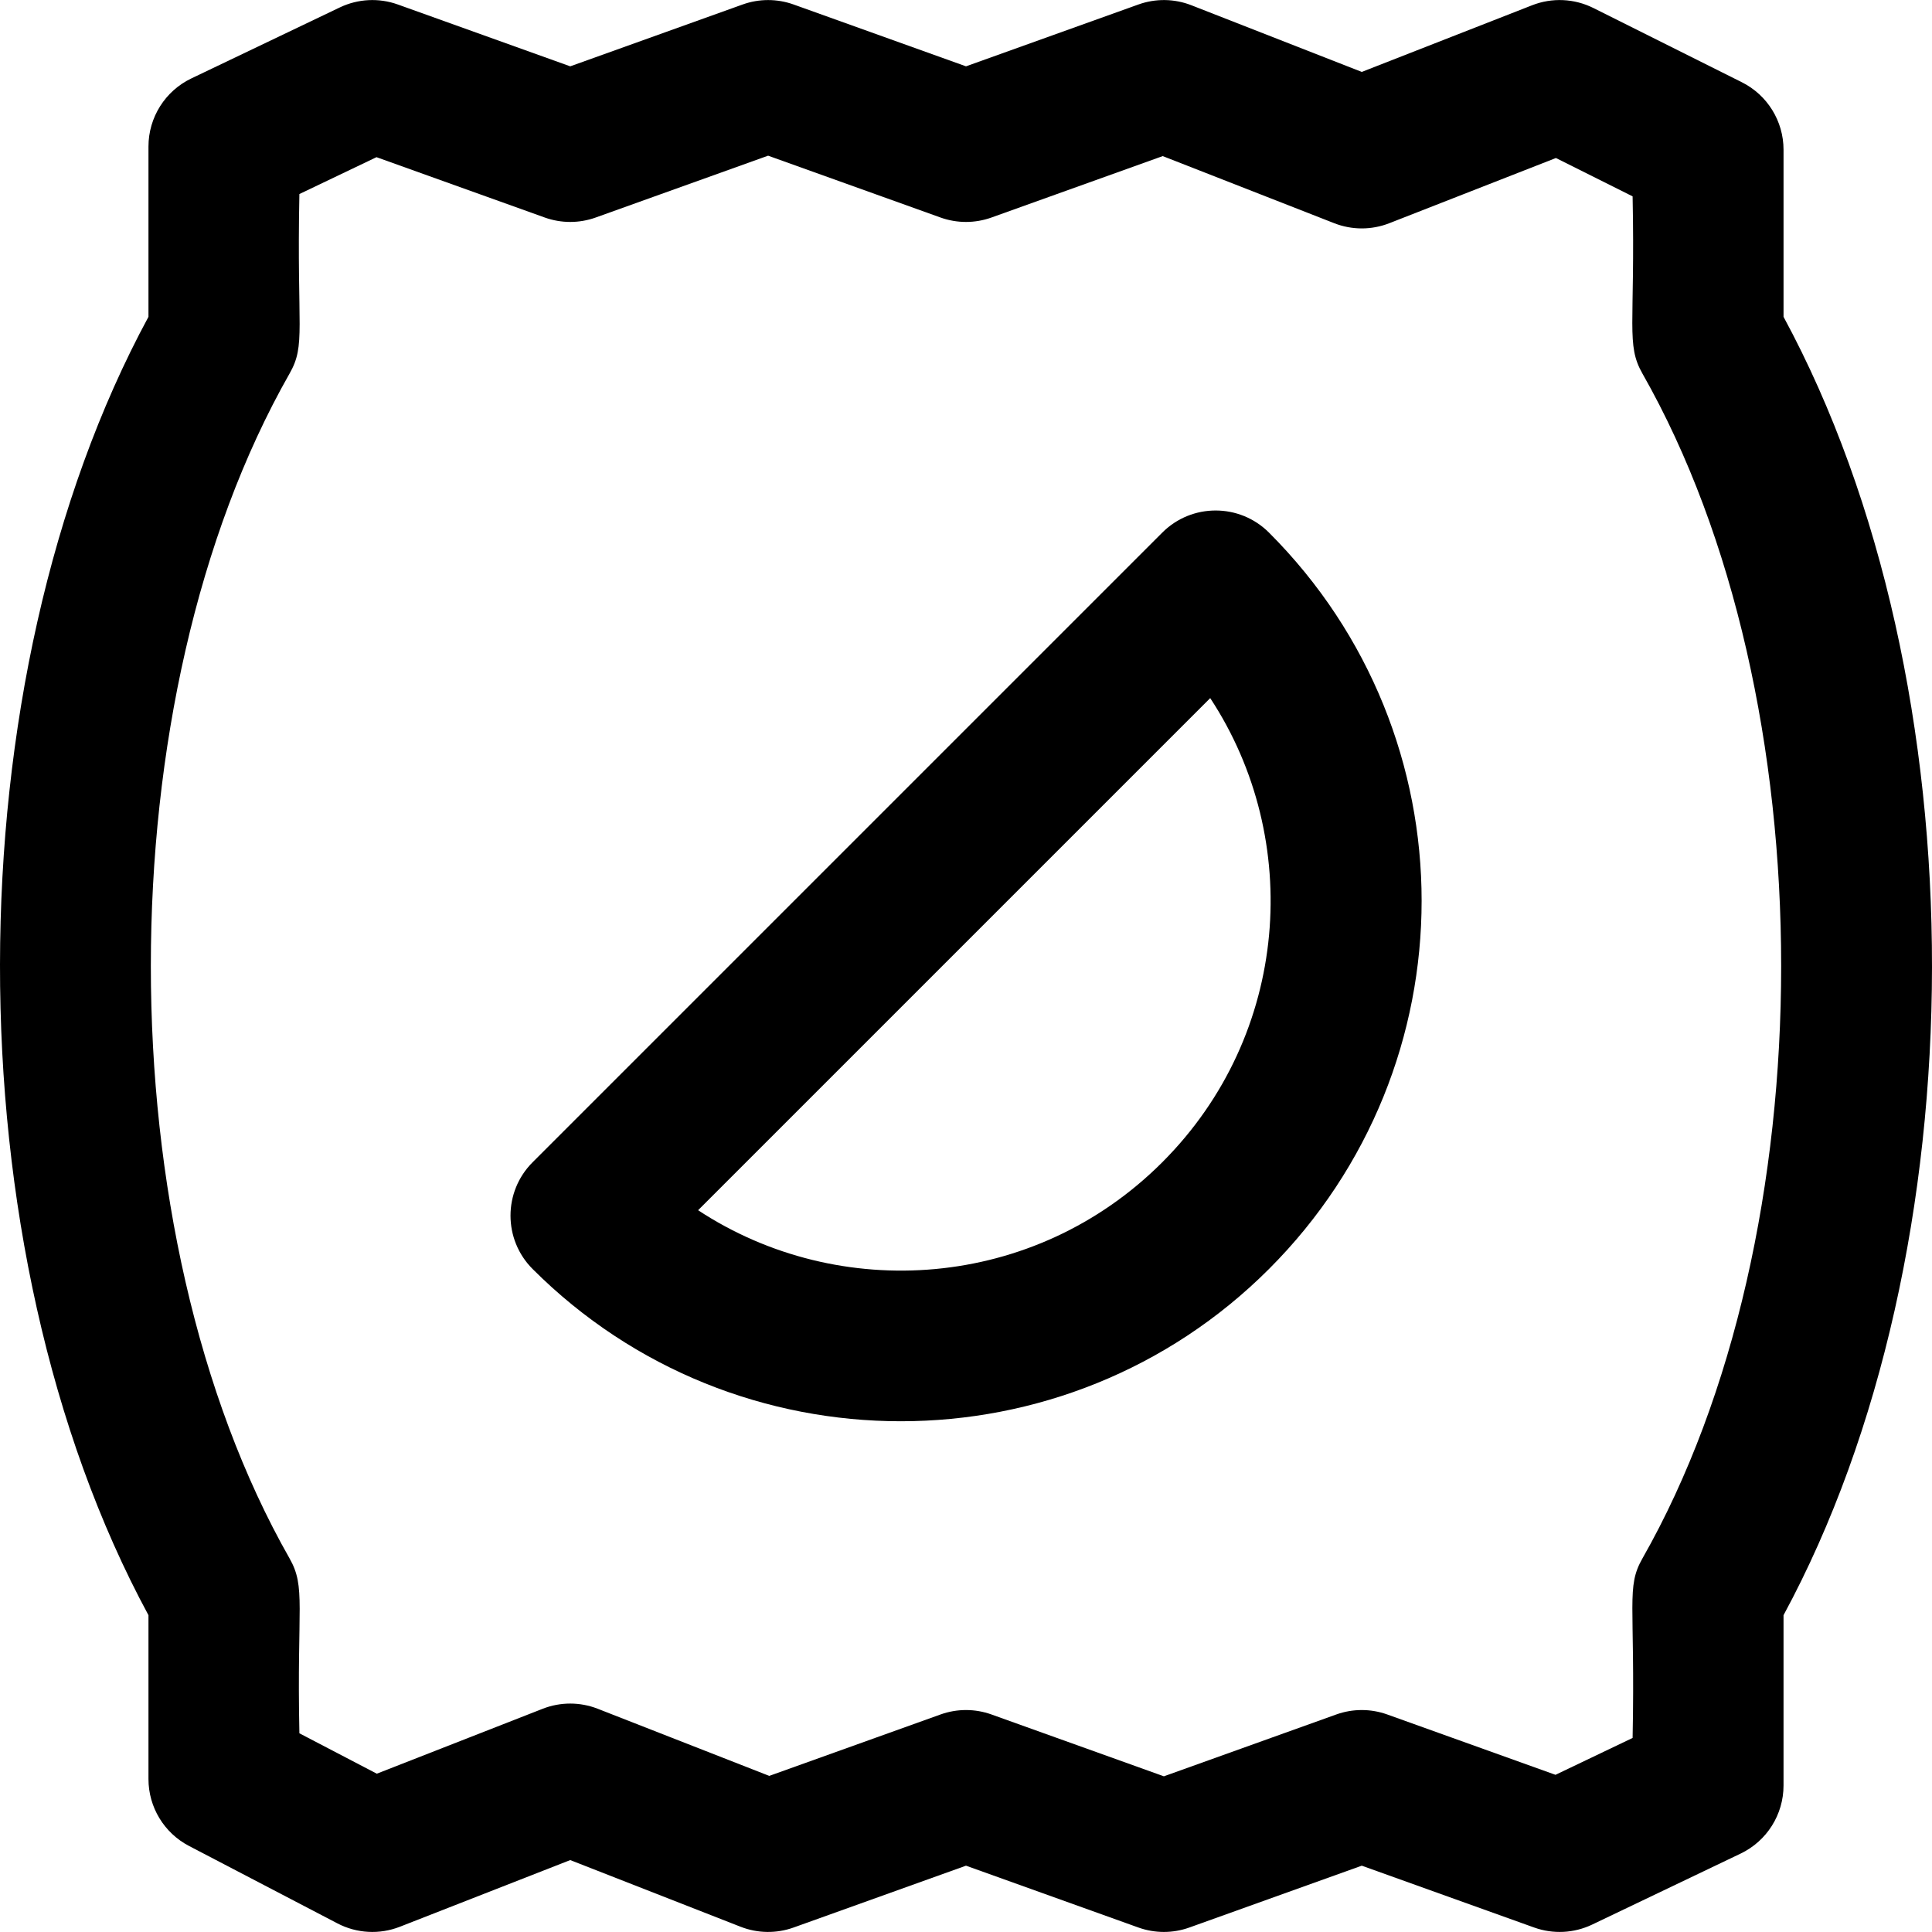 <svg id="Capa_1" enable-background="new 0 0 512.028 512.028" height="512" viewBox="0 0 512.028 512.028" width="512" xmlns="http://www.w3.org/2000/svg"><path d="m472.681 83.962v-44.281c0-7.576-4.28-14.501-11.056-17.889l-39.333-19.667c-5.063-2.531-10.96-2.799-16.233-.736l-45.154 17.671-45.158-17.67c-4.501-1.763-9.49-1.834-14.04-.201l-45.692 16.388-45.693-16.389c-4.365-1.565-9.139-1.565-13.504 0l-45.693 16.388-45.692-16.388c-5.024-1.803-10.563-1.521-15.381.783l-39.334 18.81c-6.948 3.323-11.371 10.341-11.371 18.043v45.138c-52.202 96.483-52.723 246.658 0 344.104v43.425c0 7.451 4.143 14.285 10.748 17.731l39.334 20.523c5.126 2.675 11.158 3.001 16.541.893l45.154-17.671 45.157 17.671c4.5 1.762 9.489 1.833 14.04.201l45.692-16.388 45.692 16.388c4.323 1.55 9.095 1.581 13.504 0l45.693-16.388 45.691 16.388c5.025 1.802 10.563 1.521 15.381-.783l39.334-18.81c6.948-3.323 11.371-10.341 11.371-18.043v-45.138c52.205-96.483 52.725-246.657.002-344.103zm-37.383 329.038c-4.389 7.715-1.889 11.599-2.617 47.599l-20.436 9.772-44.59-15.993c-4.365-1.565-9.139-1.566-13.504 0l-45.693 16.388-45.692-16.388c-4.323-1.55-9.095-1.581-13.504 0l-45.387 16.278-45.463-17.791c-4.686-1.834-9.89-1.834-14.577 0l-43.97 17.208-20.519-10.707c-.703-33.799 1.781-38.635-2.617-46.367-49.008-86.126-48.996-227.869 0-313.973 4.389-7.715 1.889-11.599 2.617-47.599l20.436-9.772 44.59 15.993c4.364 1.564 9.138 1.565 13.504 0l45.693-16.388 45.692 16.388c4.365 1.565 9.139 1.565 13.504 0l45.387-16.278 45.463 17.791c4.686 1.834 9.89 1.834 14.577 0l44.163-17.283 20.325 10.163c.708 34.506-1.787 39.246 2.617 46.986 49.01 86.126 48.997 227.87.001 313.973zm-127.268-271.847-166.878 166.877c-7.806 7.807-7.808 20.475 0 28.284 53.798 53.797 141.347 53.816 195.162 0 53.932-53.93 53.937-141.225.001-195.161-7.811-7.811-20.473-7.81-28.285 0zm0 166.877c-33.943 33.943-85.656 37.29-123.016 12.707l135.723-135.722c24.646 37.454 21.162 89.147-12.707 123.015z"/></svg>